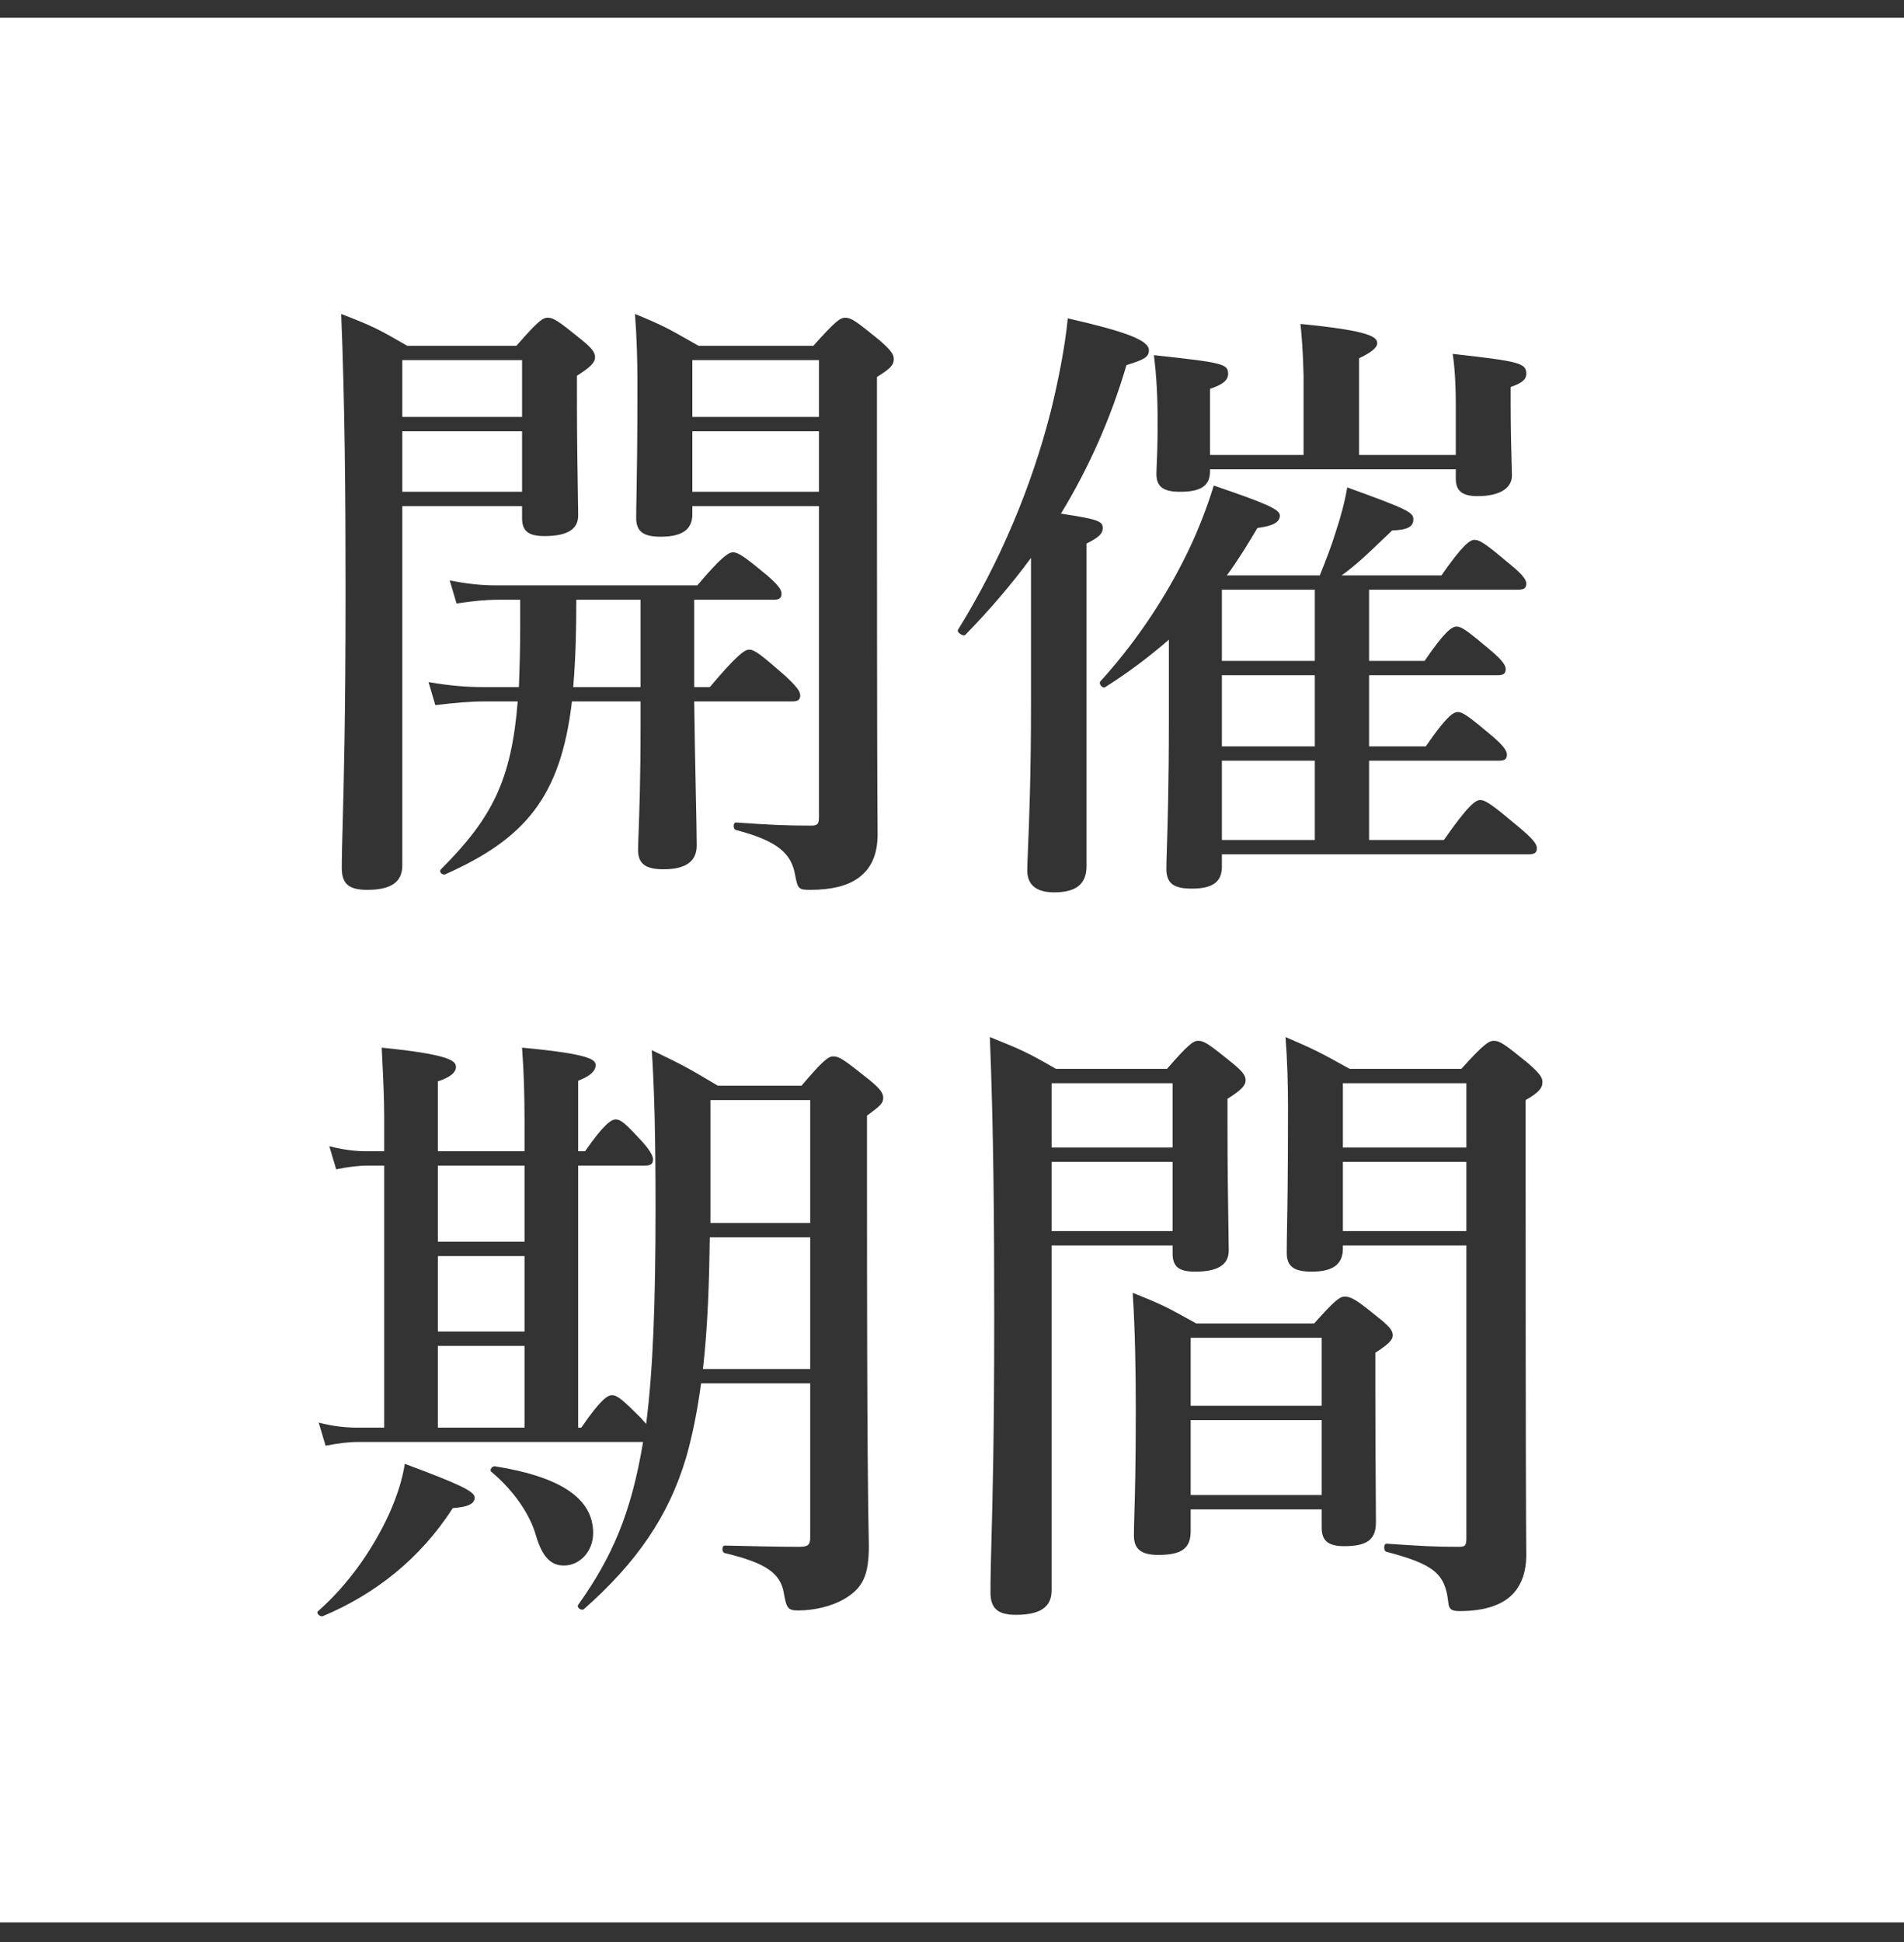 <svg width="51" height="52" viewBox="0 0 51 52" fill="none" xmlns="http://www.w3.org/2000/svg">
<rect x="0" y="0" width="51" height="52" fill="#333333" stroke="none"/>
<path fill-rule="evenodd" clip-rule="evenodd" d="M51 0.475H0V51.475H51V0.475ZM17.158 19.467V18.782H15.32C15.02 21.338 14.067 22.457 11.929 23.41C11.845 23.443 11.745 23.343 11.812 23.276C13.182 21.906 13.7 20.887 13.867 18.782H12.998C12.597 18.782 12.196 18.815 11.661 18.882L11.478 18.264C12.062 18.364 12.514 18.398 12.948 18.398H13.9C13.917 17.913 13.934 17.395 13.934 16.794V16.059H13.349C13.015 16.059 12.681 16.092 12.229 16.159L12.046 15.541C12.547 15.641 12.914 15.674 13.299 15.674H18.678C19.313 14.923 19.514 14.789 19.631 14.789C19.781 14.789 19.965 14.923 20.549 15.407C20.8 15.624 20.934 15.775 20.934 15.892C20.934 16.009 20.884 16.059 20.717 16.059H18.595V18.398H19.012C19.748 17.529 19.948 17.395 20.065 17.395C20.215 17.395 20.382 17.529 21.034 18.097C21.301 18.348 21.435 18.498 21.435 18.615C21.435 18.732 21.385 18.782 21.218 18.782H18.595C18.604 19.581 18.622 20.446 18.637 21.17C18.65 21.824 18.662 22.364 18.662 22.641C18.662 23.092 18.328 23.276 17.776 23.276C17.308 23.276 17.091 23.142 17.091 22.758C17.091 22.667 17.097 22.518 17.105 22.305C17.124 21.778 17.158 20.86 17.158 19.467ZM15.437 16.059C15.437 16.844 15.421 17.612 15.354 18.398H17.158V16.059H15.437ZM21.936 13.553H18.545V13.77C18.545 14.188 18.261 14.371 17.693 14.371C17.241 14.371 17.041 14.238 17.041 13.87C17.041 13.677 17.045 13.481 17.05 13.22C17.059 12.691 17.074 11.893 17.074 10.295C17.074 9.677 17.058 9.042 17.008 8.407C17.732 8.702 17.907 8.802 18.47 9.122C18.543 9.163 18.623 9.209 18.712 9.259H21.786C22.37 8.607 22.504 8.507 22.638 8.507C22.805 8.507 22.939 8.607 23.557 9.109C23.841 9.359 23.941 9.476 23.941 9.61C23.941 9.777 23.841 9.877 23.49 10.094V12.099C23.49 19.77 23.501 21.444 23.505 22.046C23.506 22.178 23.507 22.259 23.507 22.34C23.507 22.875 23.34 23.259 22.989 23.51C22.688 23.727 22.254 23.827 21.702 23.827C21.385 23.827 21.368 23.794 21.301 23.443C21.201 22.858 20.85 22.524 19.714 22.224C19.631 22.207 19.631 22.023 19.714 22.023C20.666 22.09 21.051 22.107 21.736 22.107C21.903 22.107 21.936 22.056 21.936 21.873V13.553ZM18.545 11.164H21.936V9.643H18.545V11.164ZM21.936 11.548H18.545V13.168H21.936V11.548ZM13.984 13.553H10.776V23.176C10.776 23.627 10.459 23.827 9.84 23.827C9.356 23.827 9.155 23.677 9.155 23.243C9.155 22.917 9.165 22.553 9.179 22.052C9.208 20.959 9.256 19.217 9.256 15.825C9.256 13.352 9.239 10.88 9.139 8.407C10.007 8.741 10.124 8.808 10.91 9.259H13.833C14.401 8.607 14.535 8.507 14.669 8.507C14.836 8.507 14.969 8.607 15.571 9.092C15.838 9.309 15.938 9.426 15.938 9.56C15.938 9.71 15.821 9.827 15.454 10.061V10.679C15.454 11.777 15.469 12.652 15.479 13.217C15.484 13.486 15.487 13.685 15.487 13.803C15.487 14.188 15.17 14.354 14.585 14.354C14.151 14.354 13.984 14.221 13.984 13.87V13.553ZM10.776 11.164H13.984V9.643H10.776V11.164ZM13.984 11.548H10.776V13.168H13.984V11.548ZM33.681 14.137C33.414 14.588 33.147 15.023 32.862 15.407H35.352C35.519 14.989 35.669 14.605 35.77 14.271C35.92 13.82 36.02 13.436 36.087 13.051C37.708 13.636 37.858 13.72 37.858 13.903C37.858 14.104 37.708 14.188 37.29 14.204C36.505 14.956 36.304 15.14 35.937 15.407H38.61C39.178 14.588 39.378 14.455 39.495 14.455C39.645 14.455 39.829 14.588 40.464 15.123C40.748 15.357 40.882 15.507 40.882 15.624C40.882 15.741 40.832 15.791 40.665 15.791H36.672V17.696H38.159C38.693 16.911 38.894 16.777 39.011 16.777C39.161 16.777 39.328 16.911 39.946 17.429C40.197 17.646 40.331 17.796 40.331 17.913C40.331 18.03 40.28 18.08 40.113 18.08H36.672V19.985H38.192C38.727 19.2 38.927 19.066 39.044 19.066C39.194 19.066 39.361 19.2 39.98 19.717C40.23 19.935 40.364 20.085 40.364 20.202C40.364 20.319 40.314 20.369 40.147 20.369H36.672V22.491H38.676C39.328 21.555 39.529 21.422 39.645 21.422C39.796 21.422 39.98 21.555 40.715 22.173C41.032 22.441 41.166 22.591 41.166 22.708C41.166 22.825 41.116 22.875 40.949 22.875H32.729V23.209C32.729 23.627 32.462 23.794 31.927 23.794C31.442 23.794 31.242 23.66 31.242 23.259C31.242 23.149 31.247 22.974 31.255 22.723C31.275 22.097 31.309 21.005 31.309 19.3V17.128C30.791 17.579 30.239 17.997 29.605 18.398C29.538 18.448 29.421 18.314 29.471 18.247C30.34 17.295 31.108 16.176 31.693 15.023C32.044 14.338 32.311 13.653 32.512 13.001C33.882 13.469 34.283 13.636 34.283 13.803C34.283 13.987 34.082 14.087 33.681 14.137ZM32.729 15.791V17.696H35.218V15.791H32.729ZM35.218 18.08H32.729V19.985H35.218V18.08ZM35.218 20.369H32.729V22.491H35.218V20.369ZM38.994 12.818V12.567H32.411V12.617C32.411 13.001 32.178 13.168 31.61 13.168C31.158 13.168 30.975 13.035 30.975 12.684C30.975 12.645 30.977 12.585 30.981 12.498C30.991 12.285 31.008 11.914 31.008 11.331C31.008 10.595 30.975 10.044 30.908 9.51C32.762 9.71 32.896 9.743 32.896 10.011C32.896 10.178 32.762 10.295 32.411 10.412V12.183H34.917V10.044C34.901 9.426 34.867 8.975 34.834 8.674C36.722 8.858 36.889 9.025 36.889 9.192C36.889 9.309 36.722 9.443 36.404 9.593V12.183H38.994V10.846C38.994 10.261 38.961 9.777 38.91 9.476C40.731 9.677 40.882 9.727 40.882 10.011C40.882 10.161 40.765 10.261 40.464 10.362V10.762C40.464 11.465 40.48 12.013 40.489 12.367C40.494 12.535 40.498 12.659 40.498 12.734C40.498 13.085 40.147 13.285 39.579 13.285C39.178 13.285 38.994 13.152 38.994 12.818ZM27.536 22.701C27.566 21.997 27.616 20.77 27.616 18.865V14.939C27.099 15.641 26.514 16.326 25.862 16.994C25.812 17.061 25.612 16.927 25.662 16.861C26.781 15.056 27.633 13.035 28.151 10.996C28.352 10.161 28.519 9.342 28.602 8.524C30.139 8.875 30.774 9.109 30.774 9.376C30.774 9.56 30.657 9.626 30.173 9.777C29.755 11.197 29.17 12.517 28.418 13.753C29.404 13.903 29.538 13.954 29.538 14.137C29.538 14.288 29.438 14.388 29.103 14.555V23.192C29.103 23.677 28.819 23.894 28.235 23.894C27.85 23.894 27.516 23.761 27.516 23.309C27.516 23.185 27.524 22.985 27.536 22.701ZM15.487 31.21V38.227H15.571C16.072 37.492 16.273 37.358 16.39 37.358C16.54 37.358 16.69 37.492 17.158 37.96C17.183 37.985 17.208 38.014 17.233 38.043C17.258 38.072 17.283 38.102 17.308 38.127C17.492 36.69 17.559 34.869 17.559 32.363C17.559 30.325 17.526 29.189 17.459 28.119C18.328 28.537 18.444 28.604 19.23 29.072H21.468C22.053 28.387 22.187 28.286 22.32 28.286C22.488 28.286 22.621 28.387 23.273 28.904C23.557 29.138 23.657 29.255 23.657 29.389C23.657 29.539 23.607 29.59 23.223 29.873V31.761C23.223 38.936 23.256 40.521 23.268 41.099C23.271 41.227 23.273 41.306 23.273 41.385C23.273 42.17 23.122 42.521 22.604 42.821C22.287 43.005 21.819 43.122 21.385 43.122C21.117 43.122 21.067 43.072 21.001 42.688C20.917 42.12 20.516 41.852 19.413 41.585C19.33 41.568 19.33 41.385 19.413 41.385L19.474 41.386C20.171 41.402 20.849 41.418 21.401 41.418C21.652 41.418 21.702 41.368 21.702 41.151V37.041H18.779C18.678 37.792 18.545 38.444 18.378 39.029C17.91 40.599 17.058 41.836 15.638 43.089C15.571 43.139 15.437 43.038 15.487 42.972C16.39 41.702 16.907 40.532 17.225 38.611H9.59C9.322 38.611 9.072 38.645 8.721 38.711L8.537 38.093C8.938 38.194 9.256 38.227 9.556 38.227H10.291V31.21H9.857C9.606 31.21 9.339 31.243 9.005 31.31L8.821 30.692C9.222 30.792 9.523 30.826 9.824 30.826H10.291V29.907C10.291 29.43 10.267 28.916 10.238 28.333C10.234 28.241 10.229 28.148 10.225 28.052C12.046 28.236 12.213 28.403 12.213 28.57C12.213 28.721 12.046 28.854 11.728 28.955V30.826H14.05V29.99C14.05 29.372 14.034 28.737 13.984 28.052C15.788 28.22 15.955 28.37 15.955 28.52C15.955 28.687 15.788 28.821 15.487 28.938V30.826H15.671C16.172 30.107 16.373 29.974 16.49 29.974C16.64 29.974 16.774 30.107 17.208 30.575C17.358 30.742 17.492 30.926 17.492 31.043C17.492 31.16 17.442 31.21 17.275 31.21H15.487ZM11.728 35.654H14.05V33.633H11.728V35.654ZM14.05 38.227V36.038H11.728V38.227H14.05ZM14.05 33.248V31.21H11.728V33.248H14.05ZM19.029 32.747H21.702V29.456H19.029V32.747ZM21.702 36.657V33.131H19.012C18.996 34.301 18.962 35.487 18.829 36.657H21.702ZM13.265 39.263C15.036 39.547 15.888 40.132 15.888 41.05C15.888 41.535 15.537 41.919 15.103 41.919C14.786 41.919 14.535 41.735 14.351 41.1C14.201 40.566 13.767 39.914 13.165 39.413C13.098 39.363 13.182 39.246 13.265 39.263ZM10.843 39.196C12.28 39.73 12.714 39.931 12.714 40.098C12.714 40.265 12.547 40.349 12.129 40.382C11.244 41.752 10.041 42.688 8.654 43.272C8.571 43.306 8.454 43.189 8.521 43.139C9.322 42.437 9.991 41.485 10.425 40.532C10.626 40.081 10.776 39.63 10.843 39.196ZM35.402 40.9V40.416H31.893V41C31.893 41.468 31.643 41.635 31.025 41.635C30.574 41.635 30.373 41.485 30.373 41.117C30.373 40.934 30.379 40.747 30.386 40.497C30.401 39.996 30.423 39.242 30.423 37.759C30.423 36.723 30.407 35.671 30.34 34.618C31.128 34.93 31.255 35 32.005 35.416L32.044 35.437H35.201C35.753 34.819 35.886 34.718 36.02 34.718C36.187 34.718 36.337 34.802 36.906 35.27C37.206 35.504 37.306 35.621 37.306 35.754C37.306 35.888 37.173 36.005 36.839 36.222V36.974C36.839 38.321 36.846 39.376 36.851 40.057C36.854 40.381 36.855 40.621 36.855 40.766C36.855 41.234 36.605 41.401 36.003 41.401C35.552 41.401 35.402 41.234 35.402 40.9ZM31.893 40.031H35.402V38.026H31.893V40.031ZM31.893 37.642H35.402V35.821H31.893V37.642ZM39.278 41.184V33.349H35.97V33.432C35.97 33.866 35.686 34.05 35.135 34.05C34.667 34.05 34.466 33.916 34.466 33.549C34.466 33.339 34.47 33.128 34.475 32.844C34.485 32.27 34.5 31.401 34.5 29.656C34.5 29.038 34.483 28.403 34.433 27.768C35.235 28.112 35.363 28.183 36.106 28.594L36.154 28.62H39.144C39.729 27.969 39.879 27.869 40.013 27.869C40.18 27.869 40.314 27.969 40.932 28.47C41.216 28.721 41.316 28.838 41.316 28.971C41.316 29.138 41.216 29.255 40.865 29.456V31.461C40.865 39.087 40.876 40.755 40.88 41.357C40.881 41.49 40.882 41.57 40.882 41.652C40.882 42.069 40.765 42.404 40.548 42.654C40.264 42.972 39.779 43.139 39.094 43.139C38.877 43.139 38.81 43.089 38.793 42.905C38.71 42.136 38.409 41.886 37.139 41.552C37.056 41.535 37.056 41.334 37.139 41.334H37.139C38.142 41.401 38.392 41.418 39.077 41.418C39.245 41.418 39.278 41.385 39.278 41.184ZM35.97 32.964H39.278V31.11H35.97V32.964ZM35.97 30.726H39.278V29.005H35.97V30.726ZM31.409 33.566V33.349H28.168V42.587C28.168 43.038 27.85 43.239 27.215 43.239C26.731 43.239 26.531 43.072 26.531 42.638C26.531 42.225 26.542 41.815 26.556 41.268C26.586 40.174 26.631 38.533 26.631 35.236C26.631 32.747 26.614 30.258 26.514 27.768C27.383 28.119 27.5 28.169 28.285 28.62H31.259C31.827 27.969 31.96 27.869 32.094 27.869C32.261 27.869 32.395 27.969 32.996 28.453C33.263 28.671 33.364 28.788 33.364 28.921C33.364 29.072 33.247 29.189 32.879 29.422V30.091C32.879 31.291 32.895 32.237 32.904 32.848C32.909 33.139 32.913 33.353 32.913 33.482C32.913 33.883 32.595 34.05 32.01 34.05C31.576 34.05 31.409 33.916 31.409 33.566ZM28.168 32.964H31.409V31.11H28.168V32.964ZM28.168 30.726H31.409V29.005H28.168V30.726Z" fill="white"/>
</svg>
